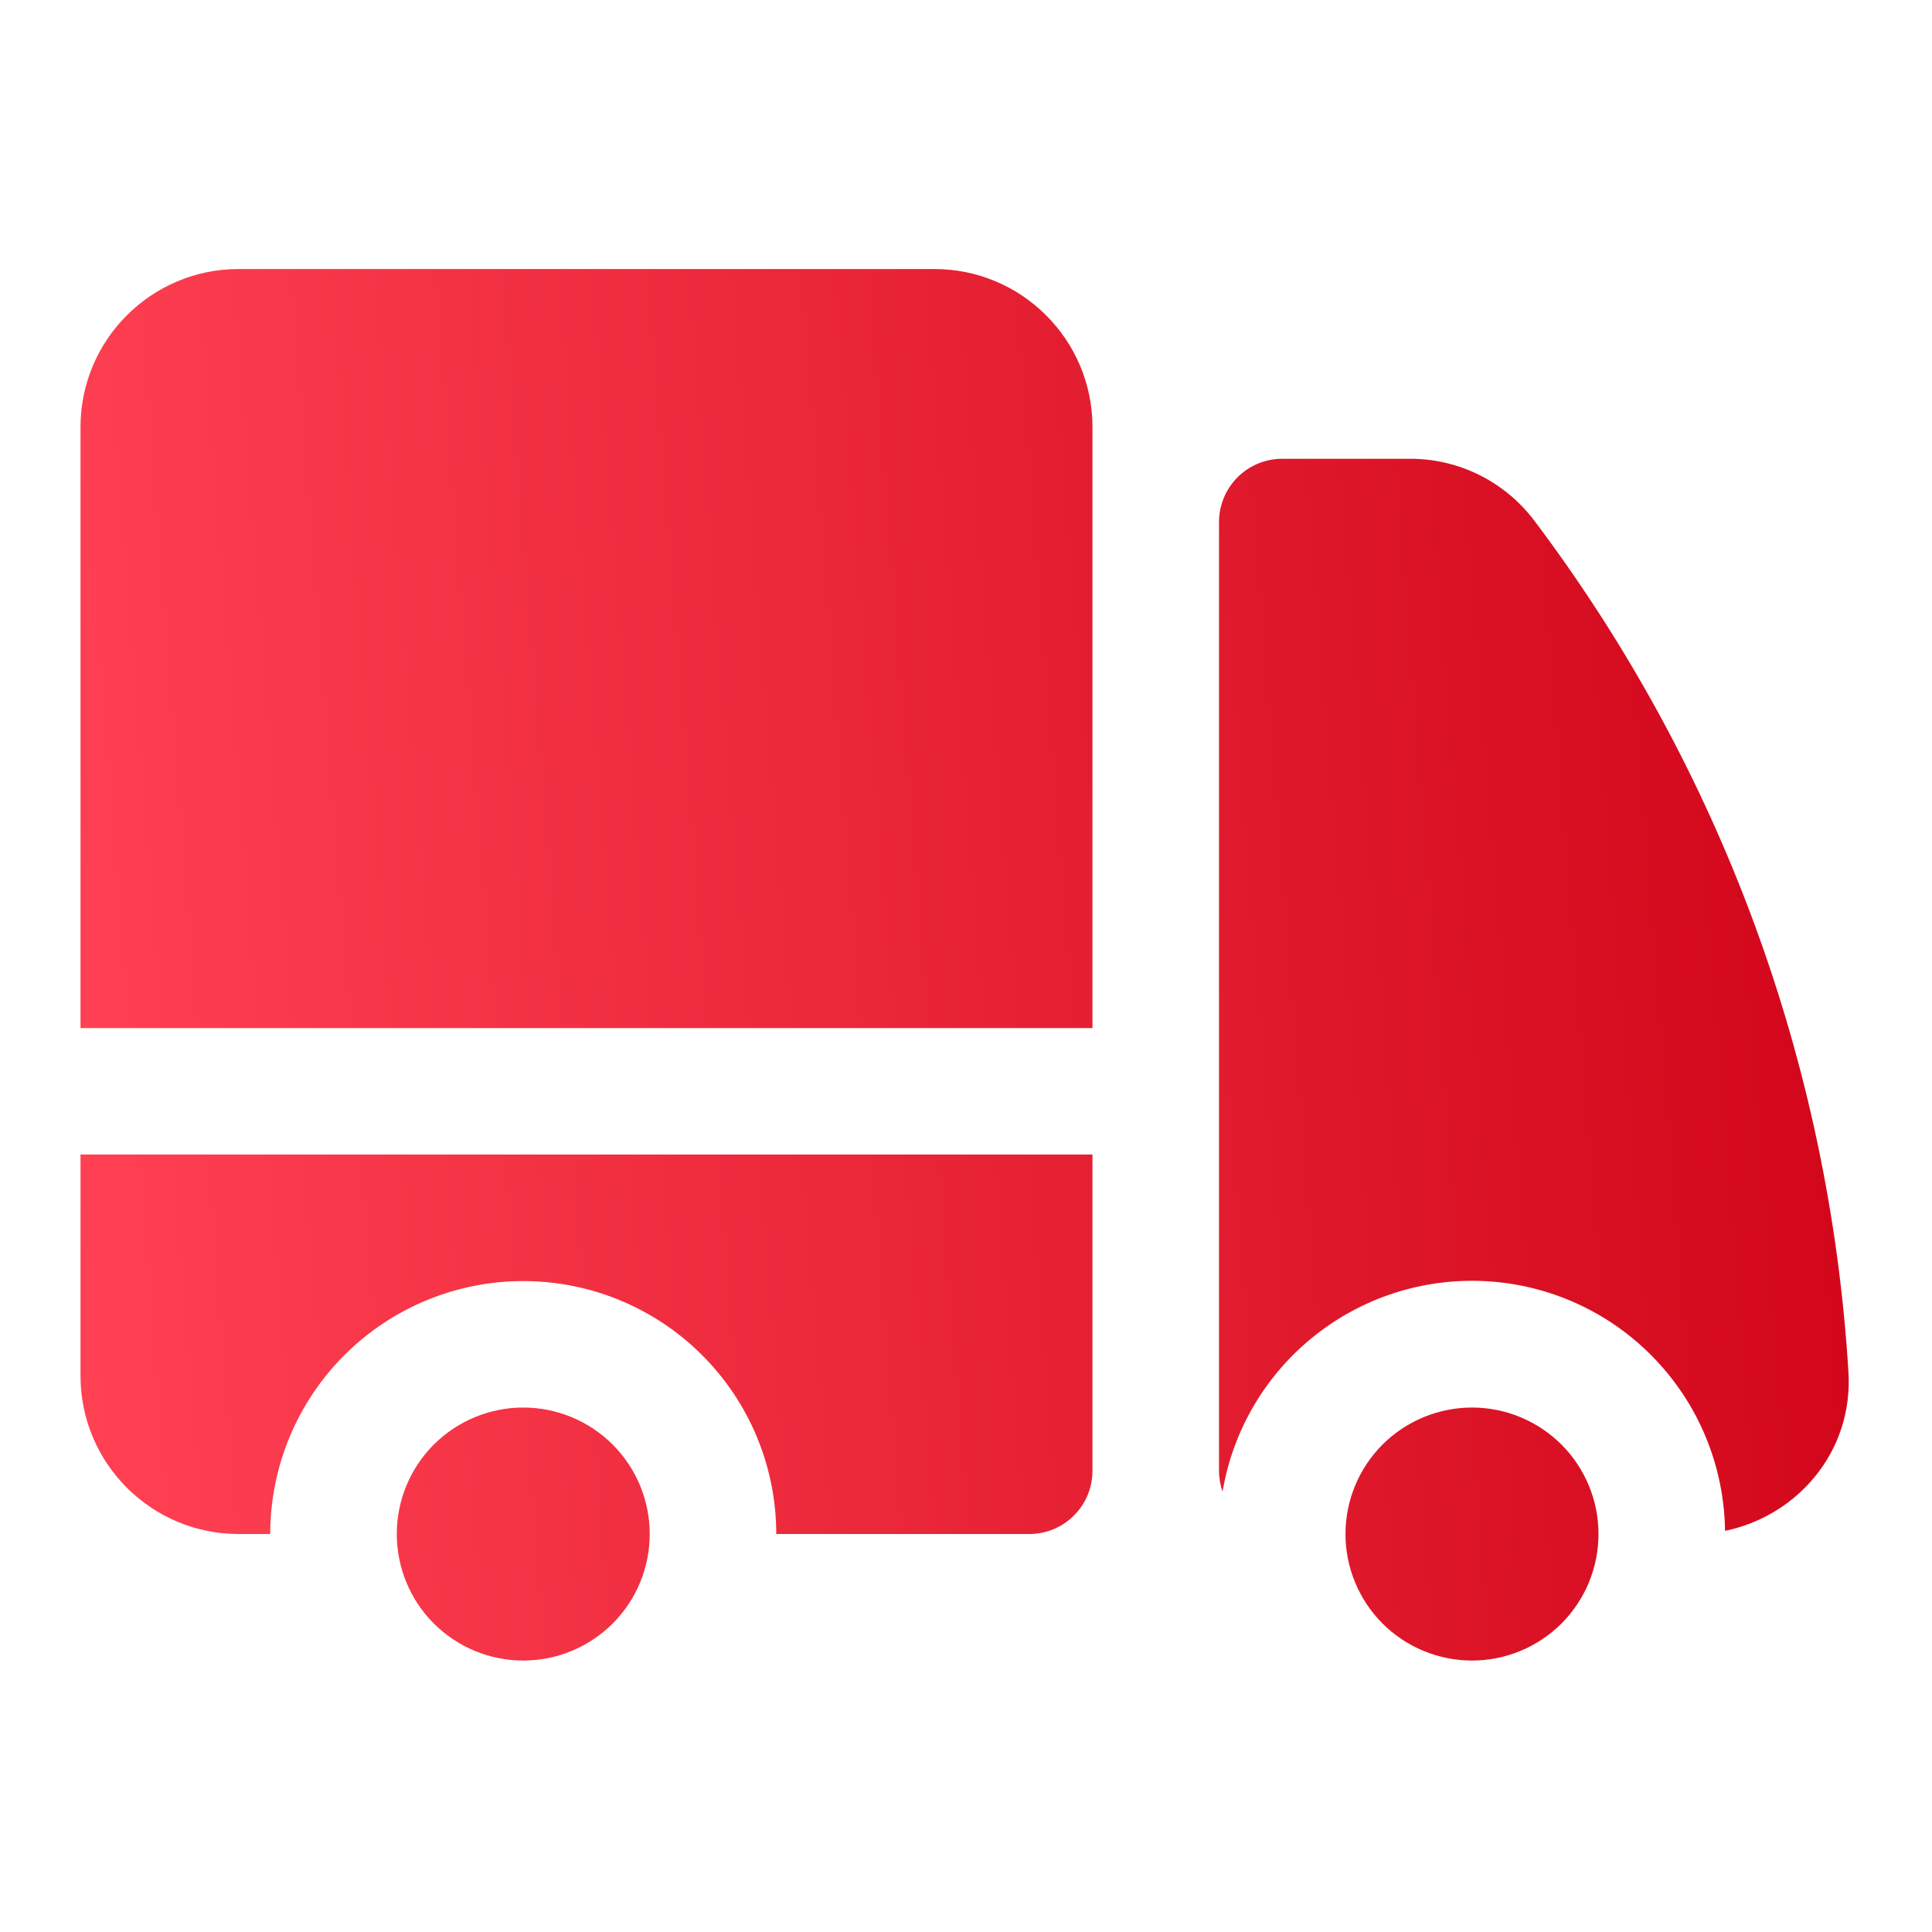 <svg width="24" height="24" viewBox="0 0 24 24" fill="none" xmlns="http://www.w3.org/2000/svg">
<g clip-path="url(#clip0_1066_403)">
<path d="M2.964 3.342C1.879 3.342 1 4.222 1 5.306V12.771H13.571V5.306C13.571 4.221 12.691 3.342 11.607 3.342H2.964ZM13.571 14.342H1V17.092C1 18.177 1.88 19.056 2.964 19.056H3.357C3.357 18.223 3.688 17.424 4.278 16.834C4.867 16.245 5.666 15.914 6.5 15.914C7.334 15.914 8.133 16.245 8.722 16.834C9.312 17.424 9.643 18.223 9.643 19.056H12.786C12.994 19.056 13.194 18.974 13.341 18.826C13.489 18.679 13.571 18.479 13.571 18.271V14.342Z" fill="url(#paint0_linear_1066_403)"/>
<path d="M8.071 19.056C8.071 18.64 7.906 18.24 7.611 17.945C7.316 17.651 6.917 17.485 6.5 17.485C6.083 17.485 5.684 17.651 5.389 17.945C5.094 18.24 4.929 18.64 4.929 19.056C4.929 19.473 5.094 19.873 5.389 20.168C5.684 20.462 6.083 20.628 6.5 20.628C6.917 20.628 7.316 20.462 7.611 20.168C7.906 19.873 8.071 19.473 8.071 19.056ZM15.929 5.699C15.72 5.699 15.52 5.782 15.373 5.929C15.226 6.077 15.143 6.277 15.143 6.485V18.271C15.143 18.362 15.159 18.449 15.187 18.531C15.317 17.756 15.733 17.059 16.352 16.576C16.97 16.093 17.747 15.859 18.53 15.92C19.312 15.981 20.044 16.332 20.58 16.906C21.117 17.479 21.419 18.232 21.429 19.017C22.322 18.833 23.023 18.037 22.962 17.044C22.728 13.208 21.368 9.526 19.053 6.459C18.872 6.222 18.639 6.03 18.372 5.898C18.105 5.766 17.811 5.698 17.513 5.699H15.929Z" fill="url(#paint1_linear_1066_403)"/>
<path d="M19.857 19.056C19.857 18.64 19.692 18.24 19.397 17.945C19.102 17.651 18.703 17.485 18.286 17.485C17.869 17.485 17.469 17.651 17.174 17.945C16.88 18.24 16.714 18.64 16.714 19.056C16.714 19.473 16.88 19.873 17.174 20.168C17.469 20.462 17.869 20.628 18.286 20.628C18.703 20.628 19.102 20.462 19.397 20.168C19.692 19.873 19.857 19.473 19.857 19.056Z" fill="url(#paint2_linear_1066_403)"/>
</g>
<defs>
<linearGradient id="paint0_linear_1066_403" x1="1.416" y1="21.964" x2="25.893" y2="20.016" gradientUnits="userSpaceOnUse">
<stop stop-color="#FF4153"/>
<stop offset="1" stop-color="#CD0014"/>
</linearGradient>
<linearGradient id="paint1_linear_1066_403" x1="1.416" y1="21.964" x2="25.893" y2="20.016" gradientUnits="userSpaceOnUse">
<stop stop-color="#FF4153"/>
<stop offset="1" stop-color="#CD0014"/>
</linearGradient>
<linearGradient id="paint2_linear_1066_403" x1="1.416" y1="21.964" x2="25.893" y2="20.016" gradientUnits="userSpaceOnUse">
<stop stop-color="#FF4153"/>
<stop offset="1" stop-color="#CD0014"/>
</linearGradient>
<clipPath id="clip0_1066_403">
<rect width="22" height="17.809" fill="white" transform="translate(1 3.095)"/>
</clipPath>
</defs>
</svg>
